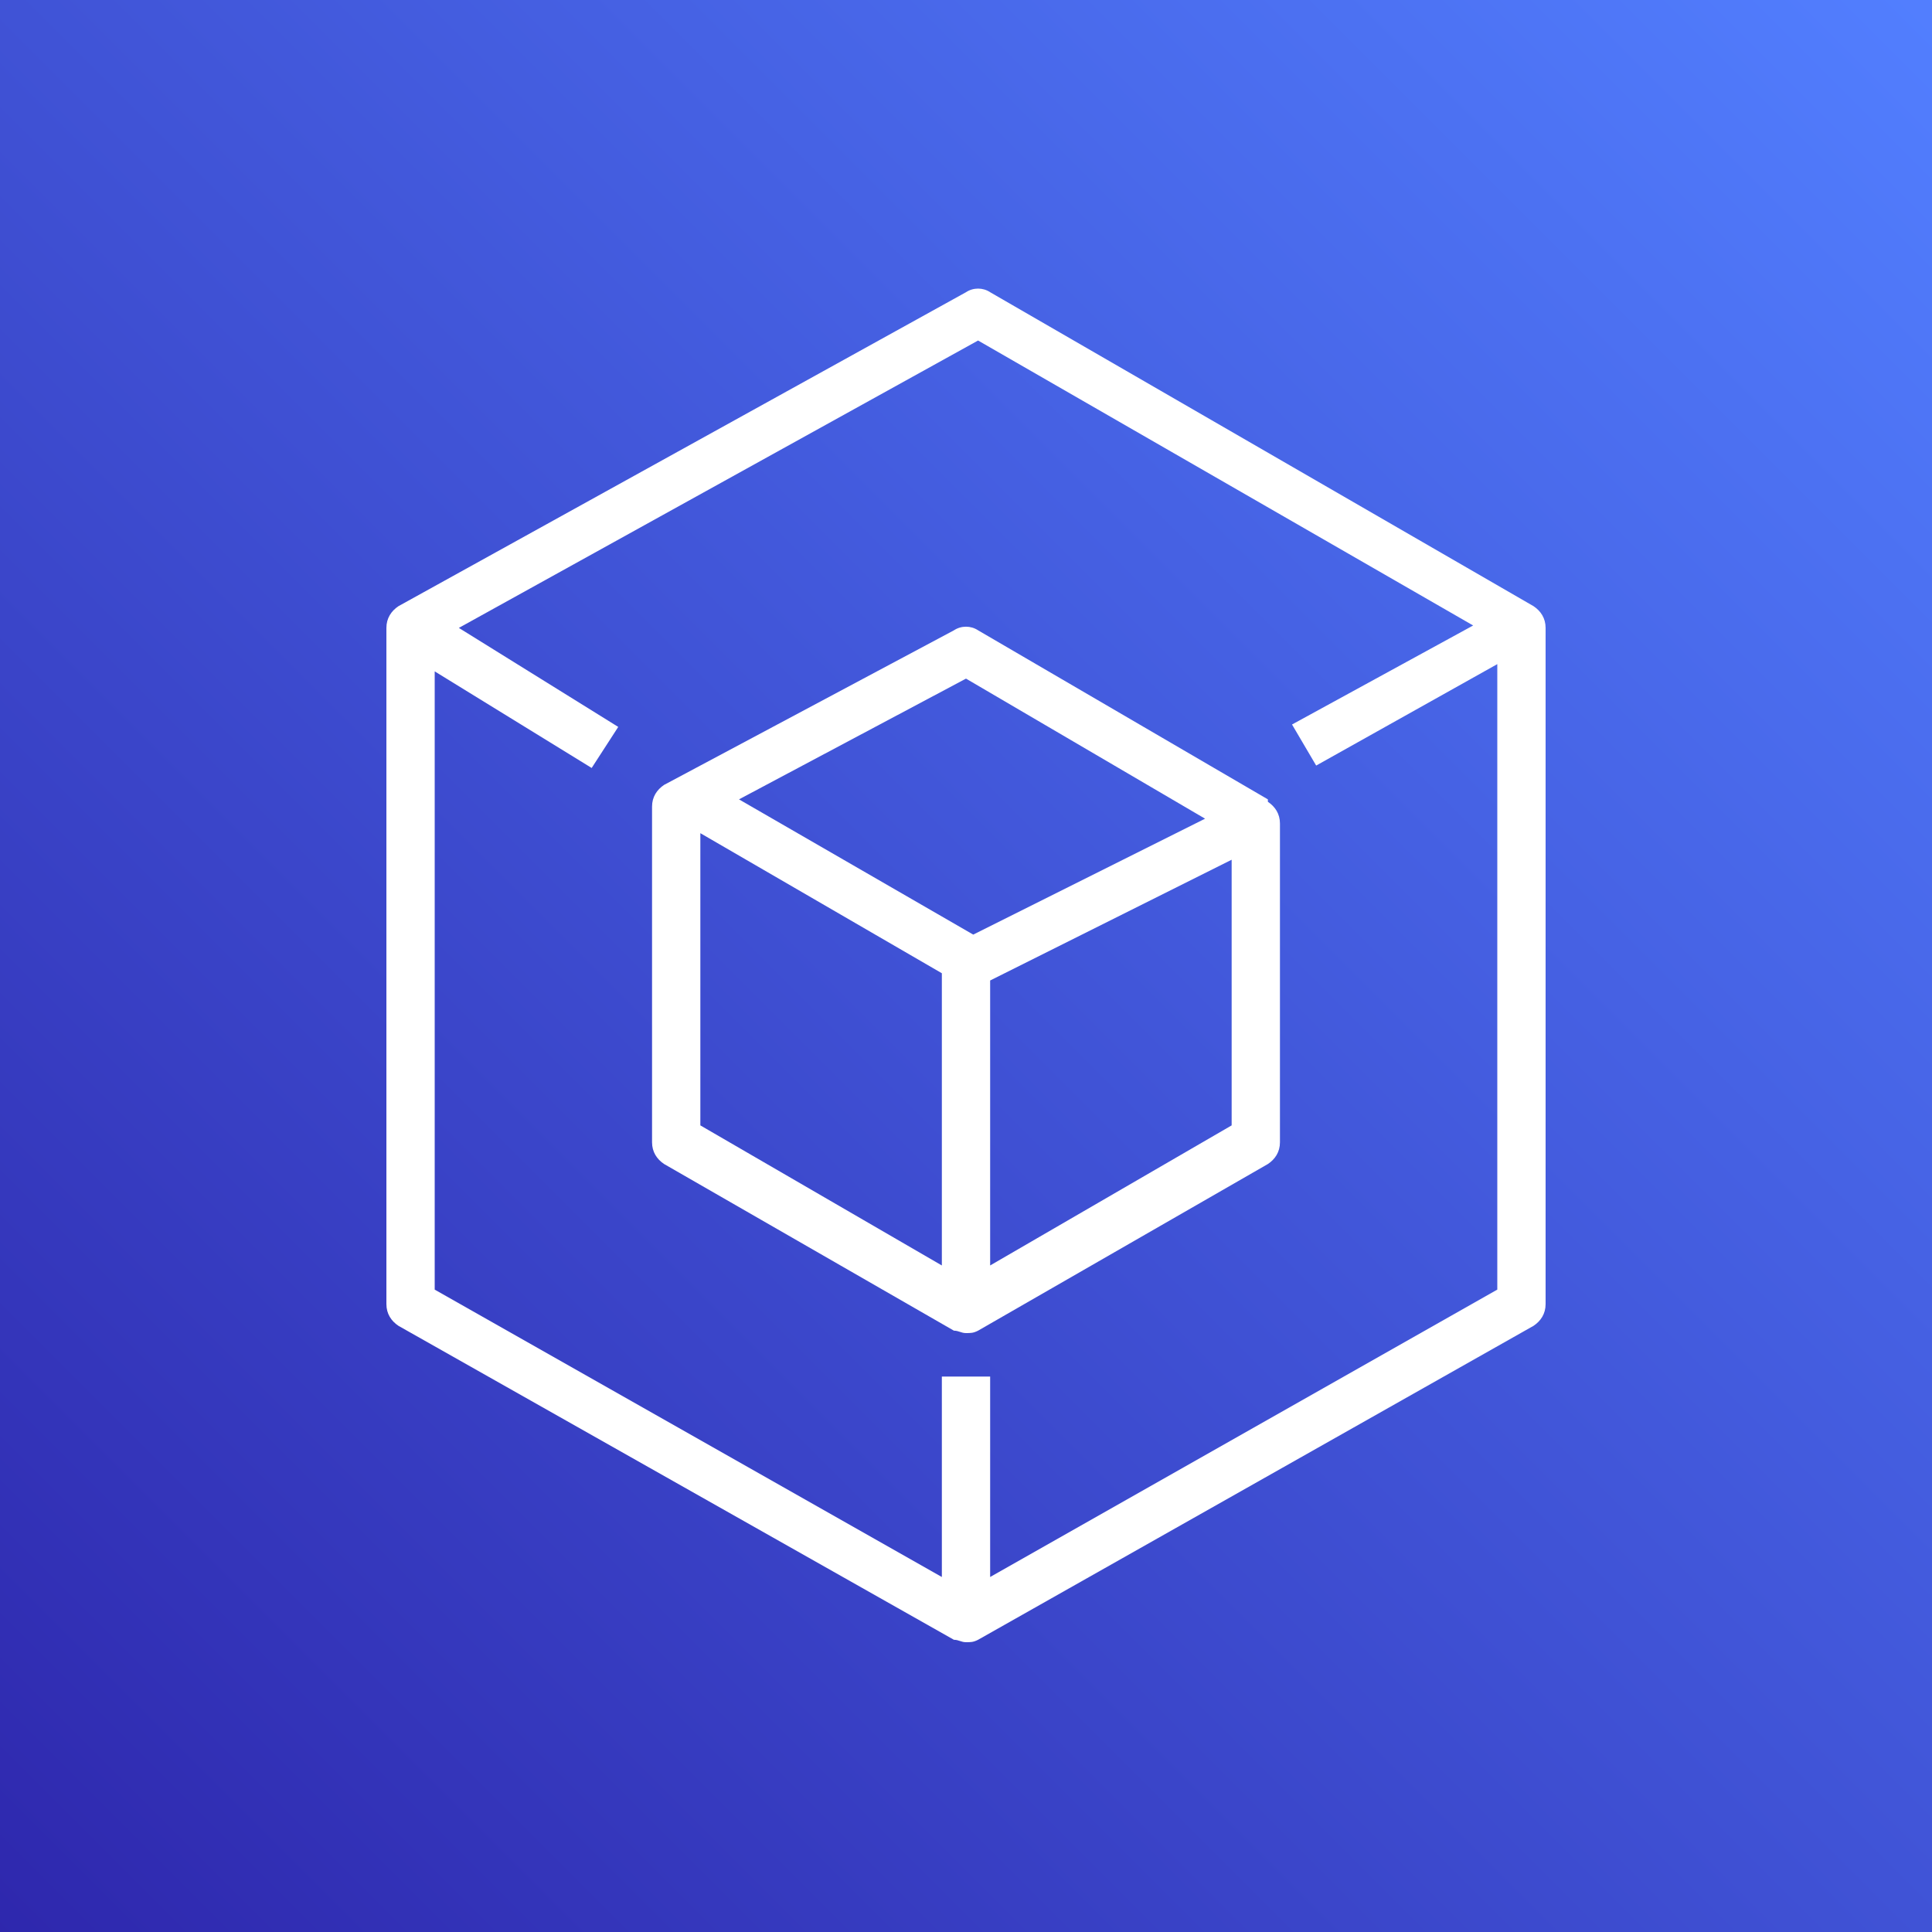 <?xml version="1.0" encoding="UTF-8"?> <svg xmlns="http://www.w3.org/2000/svg" xmlns:xlink="http://www.w3.org/1999/xlink" version="1.1" viewBox="0 0 80 80"><rect x="0" y="0" width="80" height="80" fill="#333333" stroke="none"/><defs><style> .cls-1 { fill: #fff; fill-rule: evenodd; } .cls-2 { fill: url(#linear-gradient); } </style><linearGradient id="linear-gradient" x1="-212.3" y1="293.3" x2="-211.3" y2="294.3" gradientTransform="translate(16985 23545) scale(80 -80)" gradientUnits="userSpaceOnUse"><stop offset="0" stop-color="#2e27ad"></stop><stop offset="1" stop-color="#527fff"></stop></linearGradient></defs><g><g id="Layer_1"><g id="Icon-Architecture-BG_x2F_64_x2F_Developer-Tools"><rect id="Rectangle" class="cls-2" width="80" height="80"></rect></g><path id="AWS-Tools-and-SDK_Icon_64_Squid" class="cls-1" d="M62,53.4l-21,11.9v-8.3h-2v8.3l-21-11.9v-25.6l6.5,4,1.1-1.7-6.6-4.1,21.5-11.9,20.5,11.8-7.5,4.1,1,1.7,7.5-4.2v25.7ZM63.5,25.1l-22.5-13c-.3-.2-.7-.2-1,0l-23.5,13c-.3.2-.5.5-.5.9v28c0,.4.2.7.5.9l23,13c.2,0,.3.1.5.1s.3,0,.5-.1l23-13c.3-.2.5-.5.5-.9v-28c0-.4-.2-.7-.5-.9h0ZM51,46.6l-10,5.8v-11.8l10-5v11ZM40.3,38.7l-9.7-5.6,9.4-5,9.9,5.8-9.6,4.8ZM39,52.4l-10-5.8v-12.1l10,5.8v12.1ZM52.5,33.1l-12-7c-.3-.2-.7-.2-1,0l-12,6.4c-.3.2-.5.5-.5.9v13.9c0,.4.2.7.5.9l12,6.9c.2,0,.3.1.5.1s.3,0,.5-.1l12-6.9c.3-.2.5-.5.5-.9v-13.2c0-.4-.2-.7-.5-.9h0Z"></path></g></g></svg> 